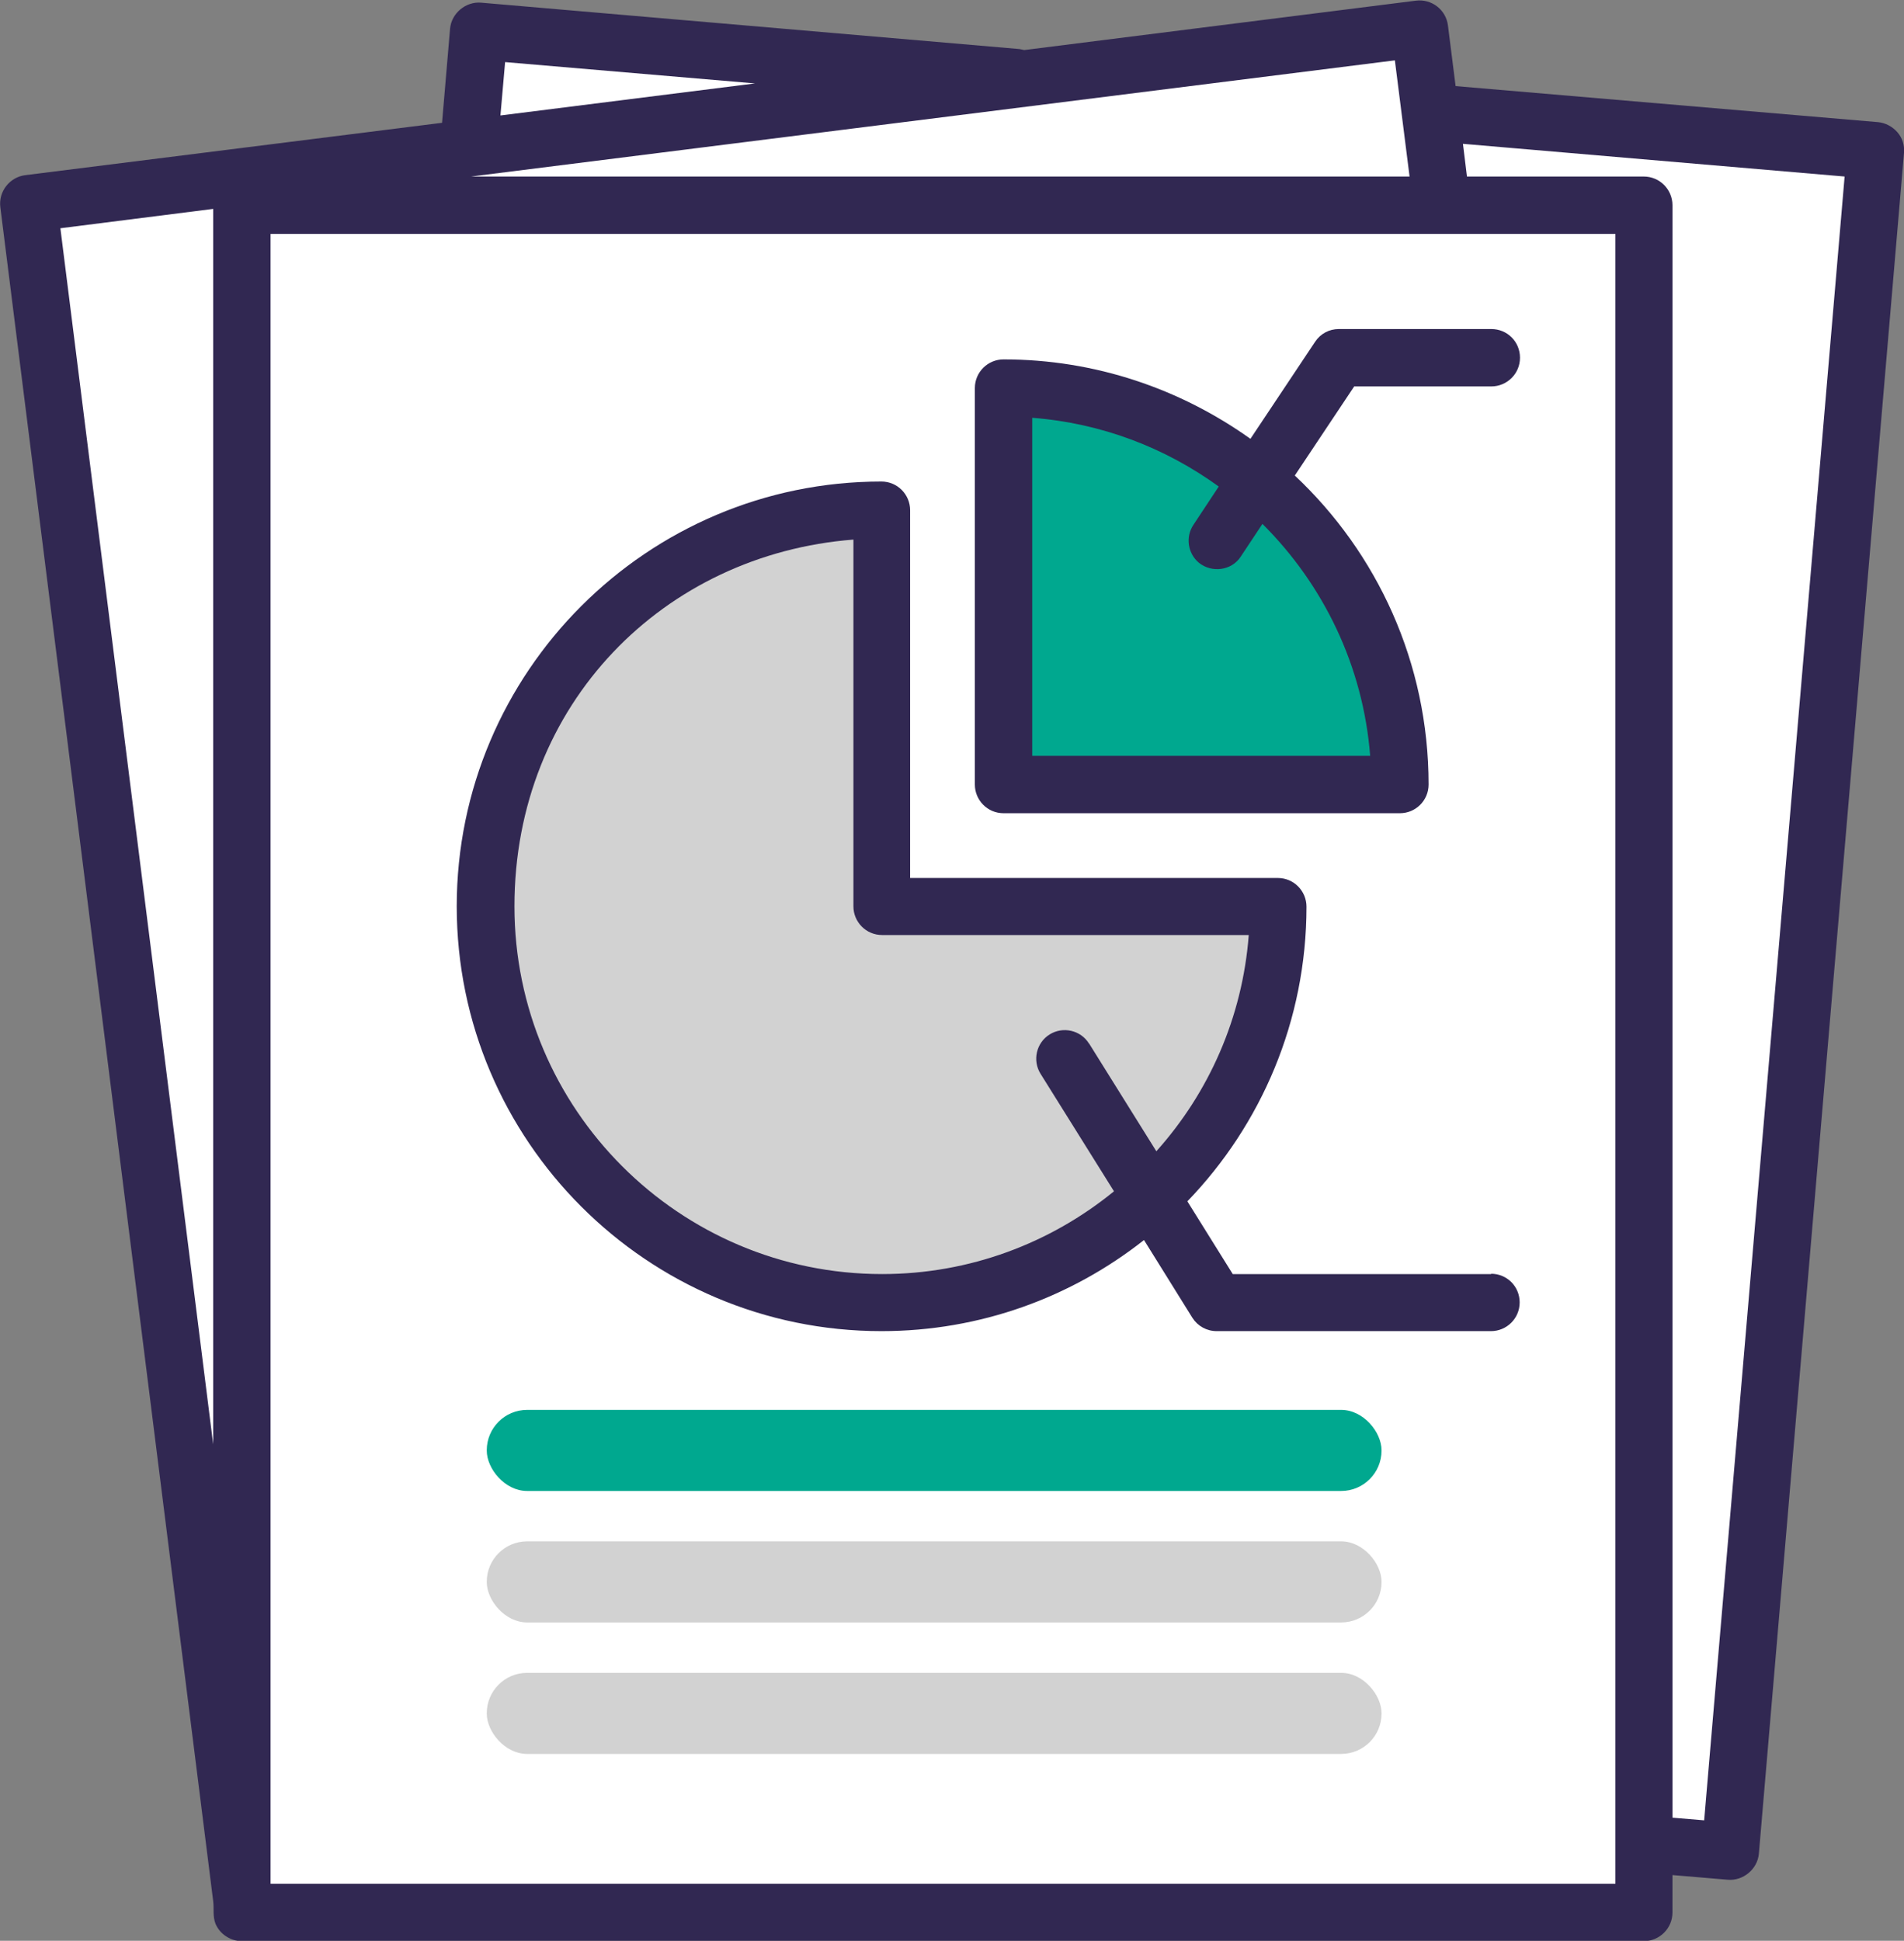 <?xml version="1.0" encoding="UTF-8"?><svg id="Layer_2" xmlns="http://www.w3.org/2000/svg" viewBox="0 0 57.07 58.16"><rect x="0" y="0" width="57.07" height="58.16" fill="#808080" stroke="none"/><defs><style>.cls-1{fill:#fff;}.cls-2{fill:#00a88f;}.cls-3{fill:#312852;}.cls-4{fill:#d2d2d2;}</style></defs><g id="Layer_1-2"><polygon class="cls-1" points="49.16 56.96 49.16 55.19 51.61 55.61 56.09 4.72 42.73 3.46 42.24 1 27.6 2.47 14.66 1 13.14 5.29 .72 6.26 7.39 56.96 49.16 56.96"/><path class="cls-3" d="m56.87,3.96c-.15-.17-.36-.28-.58-.3l-12.66-1.08-.23-1.82c-.06-.47-.49-.8-.96-.74l-11.74,1.48s-.09-.02-.14-.03L14.42.08c-.46-.04-.89.32-.93.78l-.24,2.82L.75,5.25c-.46.06-.8.49-.74.96l6.38,50.76c.03.23-.02.45.07.68.13.31.45.52.79.52h42.02c.47,0,.86-.38.86-.86v-1.12l1.66.14c.46.04.89-.32.93-.78l4.35-50.97c.02-.23-.05-.45-.2-.62ZM6.39,43.28L1.81,6.84l4.58-.58v37.02ZM15.13,1.86l7.5.64-7.63.96.14-1.6Zm26.68-.05l.44,3.48H14.12l27.68-3.48Zm6.61,54.64H8.11V7.01h40.31v49.44Zm2.66-1.9l-.95-.08V6.15c0-.47-.38-.86-.86-.86h-5.3l-.12-.98,11.44.98-4.21,49.26Z"/><rect class="cls-4" x="14.59" y="46.19" width="26.82" height="2.43" rx="1.21" ry="1.21"/><rect class="cls-2" x="14.59" y="42.25" width="26.82" height="2.43" rx="1.21" ry="1.21"/><rect class="cls-4" x="14.59" y="50.13" width="26.82" height="2.43" rx="1.21" ry="1.21"/><polygon class="cls-2" points="30.14 11.73 30.14 23.57 41.74 23.57 41.74 20.53 39.52 16.17 35.46 12.52 30.14 11.73"/><path class="cls-3" d="m44.7,9.86h-4.57c-.29,0-.55.14-.71.38l-1.94,2.91c-2.09-1.49-4.64-2.38-7.4-2.38-.47,0-.86.38-.86.86v11.88c0,.47.38.86.86.86h11.88c.47,0,.86-.38.86-.86,0-3.65-1.54-6.94-4.01-9.26l1.78-2.67h4.11c.47,0,.86-.38.86-.86s-.38-.86-.86-.86h0Zm-3.63,12.79h-10.13v-10.13c2.08.16,3.99.9,5.59,2.06l-.76,1.15c-.24.36-.17.85.16,1.13.39.32.99.24,1.26-.18l.65-.98c1.82,1.81,3.02,4.25,3.23,6.96h0Z"/><path class="cls-4" d="m26.42,15.17v12.01h11.76s.14,3.04,0,3.25-2.53,4.15-2.53,4.15l-4.71,3.6-6.48.83-4.85-1.97-4.63-5.76-.4-7.7,3.2-4.68,4.83-3.09,3.8-.63Z"/><path class="cls-3" d="m44.7,38.18h-7.75l-1.36-2.18c2.21-2.29,3.57-5.41,3.57-8.83,0-.47-.38-.86-.86-.86h-11.02v-11.02c0-.47-.38-.86-.86-.86-7.02,0-12.73,5.71-12.73,12.73s5.71,12.73,12.73,12.73c2.97,0,5.7-1.02,7.87-2.73l1.45,2.33c.16.25.43.4.73.4h8.22c.47,0,.86-.38.86-.86s-.38-.86-.86-.86h0Zm-12.06-6.91c-.25-.4-.78-.52-1.18-.27-.4.25-.52.78-.27,1.18l2.2,3.52c-1.9,1.55-4.32,2.48-6.95,2.48-6.08,0-11.02-4.94-11.02-11.02s4.49-10.55,10.16-10.99v10.99c0,.47.38.86.86.86h10.99c-.19,2.48-1.2,4.73-2.77,6.48l-2.01-3.22Z"/></g></svg>